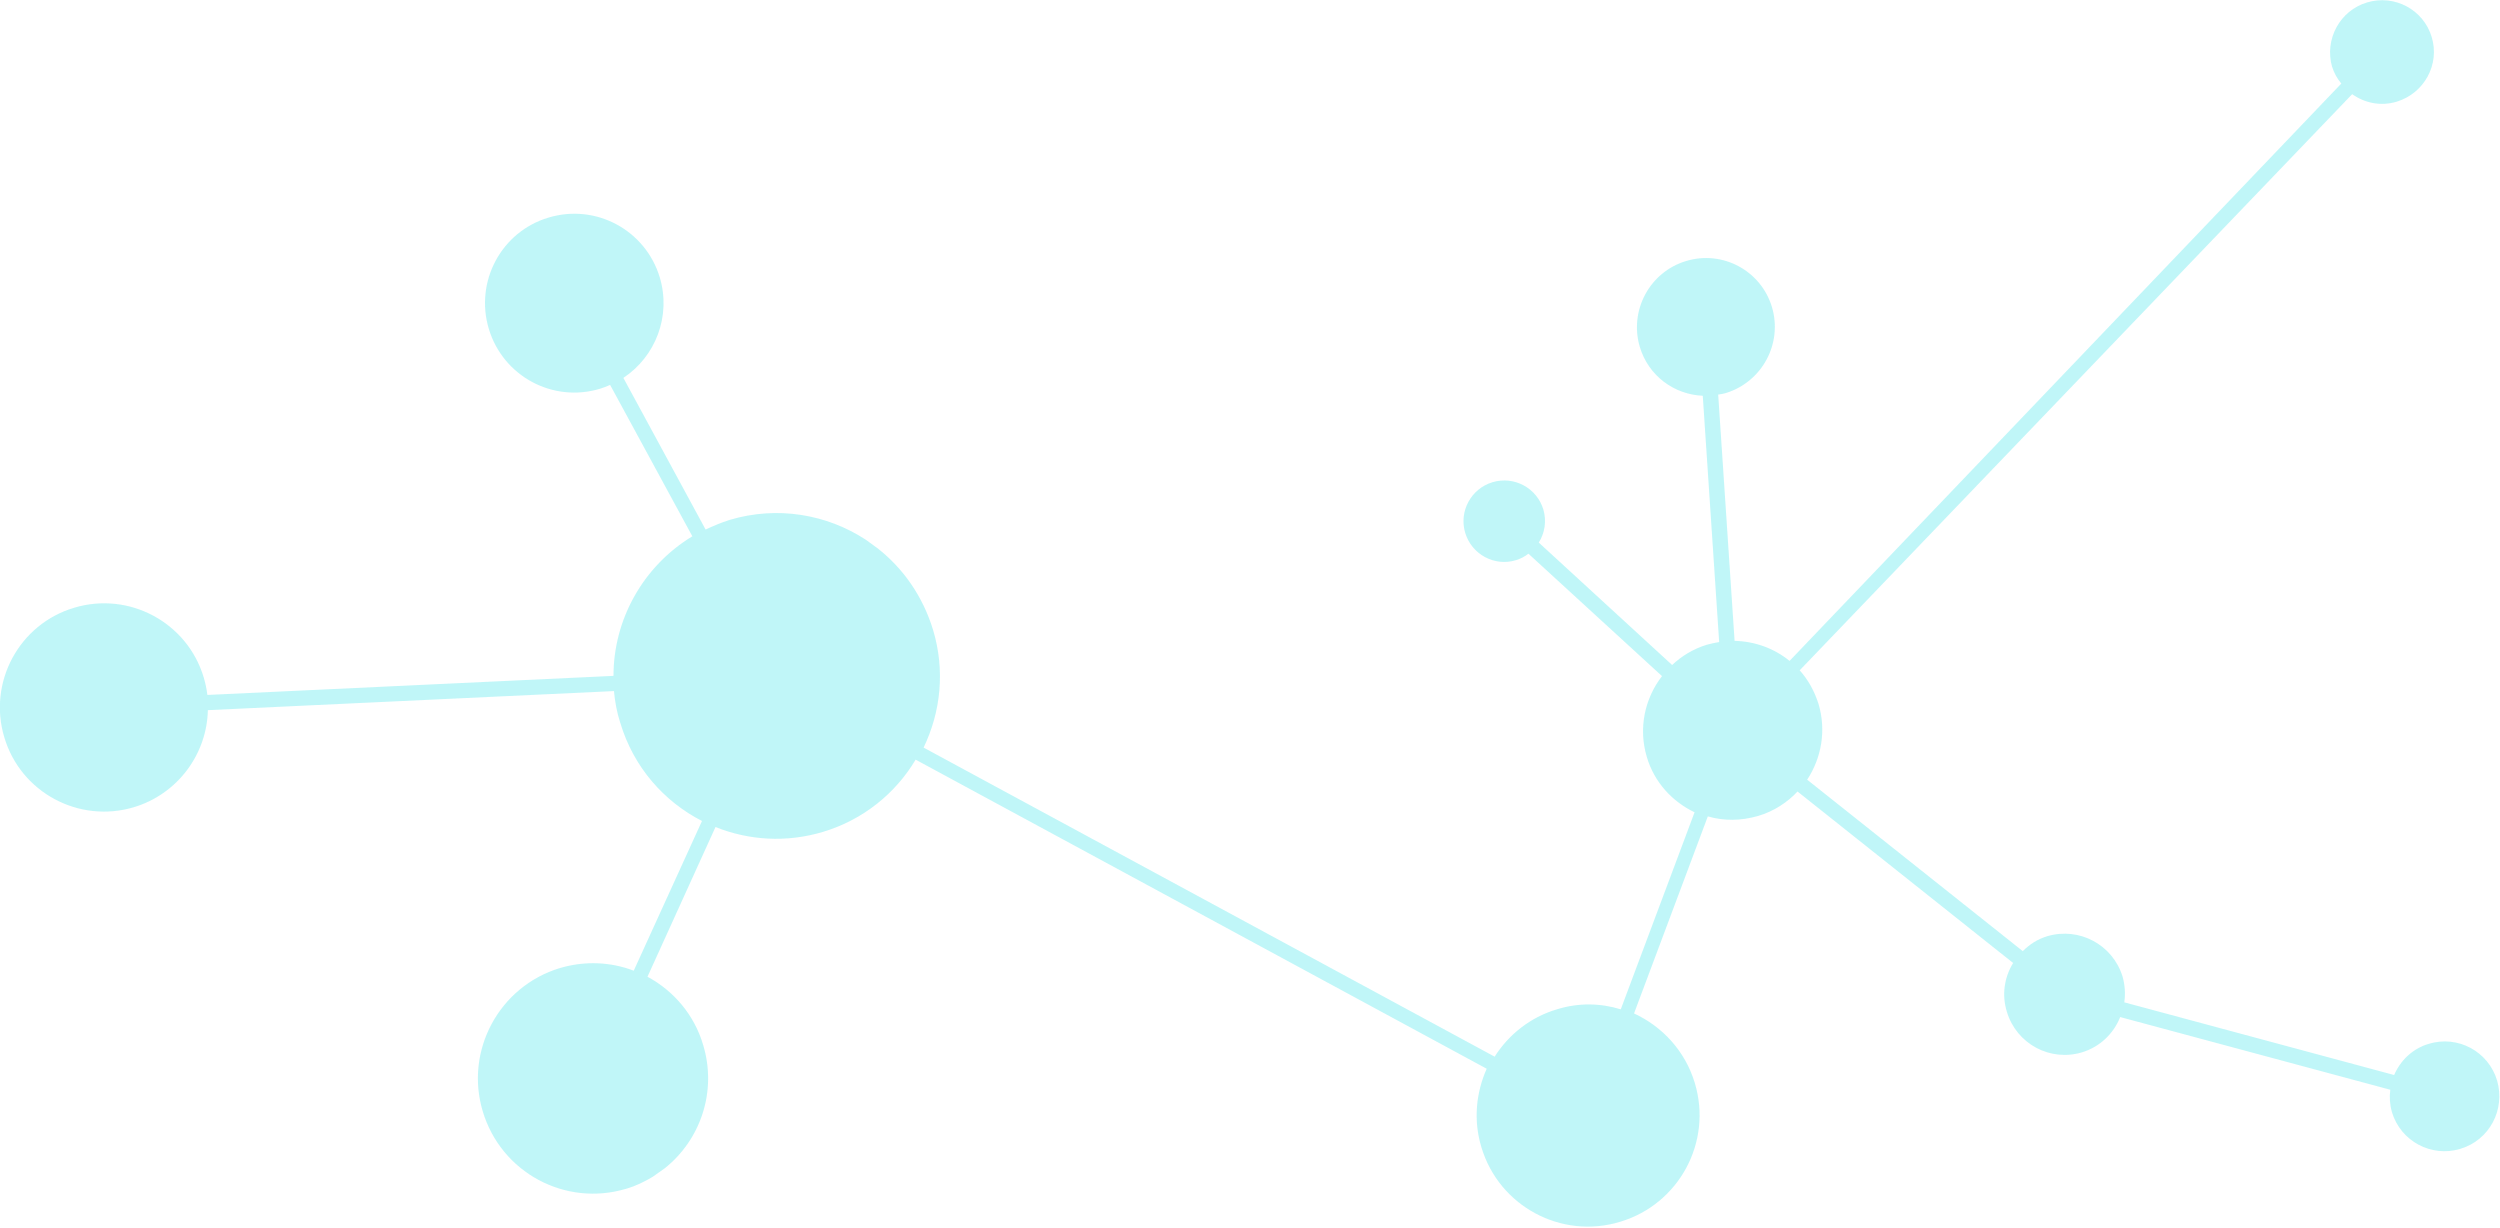 <svg width="391" height="192" viewBox="0 0 391 192" fill="none" xmlns="http://www.w3.org/2000/svg">
<g opacity="0.3" clip-path="url(#clip0_576_6694)">
<path d="M364.75 10.461C365.052 11.443 365.542 12.311 366.183 13.067L279.889 103.364C277.475 101.4 274.458 100.305 271.29 100.23L268.725 61.709C269.103 61.671 269.517 61.595 269.895 61.482C275.59 59.745 278.833 53.74 277.136 48.038C275.439 42.335 269.404 39.087 263.709 40.824C258.014 42.524 254.771 48.566 256.468 54.269C257.826 58.801 261.861 61.709 266.312 61.898L268.876 100.418C268.235 100.532 267.594 100.645 266.953 100.834C264.878 101.476 263.03 102.571 261.522 104.006L240.665 84.859C241.608 83.348 241.909 81.498 241.381 79.685C240.363 76.324 236.818 74.398 233.423 75.418C230.067 76.437 228.143 79.987 229.161 83.348C230.18 86.71 233.725 88.635 237.082 87.616C237.836 87.389 238.477 87.049 239.043 86.596L259.938 105.743C257.26 109.218 256.204 113.863 257.562 118.395C258.731 122.36 261.559 125.381 265.029 127.043L253.488 157.86C250.32 156.878 246.888 156.802 243.494 157.86C239.307 159.106 235.95 161.825 233.763 165.262L144.452 116.922C147.13 111.37 147.846 104.837 145.923 98.492C144.339 93.281 141.284 88.938 137.323 85.803L135.4 84.406C129.328 80.44 121.596 79.081 114.128 81.309C112.808 81.724 111.564 82.253 110.357 82.82L97.496 59.103C102.512 55.779 105.001 49.473 103.191 43.392C100.965 35.99 93.196 31.798 85.804 34.026C78.411 36.217 74.225 44.034 76.45 51.436C78.675 58.839 86.445 63.031 93.837 60.802C94.365 60.651 94.893 60.425 95.421 60.198L108.282 83.877C100.626 88.522 95.949 96.831 95.949 105.706L32.436 108.689C32.323 107.783 32.134 106.876 31.87 105.97C29.305 97.359 20.216 92.45 11.579 95.056C2.98 97.624 -1.923 106.725 0.679 115.336C3.244 123.946 12.333 128.818 20.932 126.25C27.834 124.173 32.36 117.904 32.511 111.068L96.025 108.085C96.175 109.746 96.477 111.408 97.005 113.032C99.08 119.981 103.832 125.344 109.791 128.403L99.117 151.817C95.572 150.458 91.536 150.231 87.576 151.402C78.072 154.272 72.641 164.318 75.507 173.835C78.374 183.389 88.406 188.79 97.948 185.92C99.419 185.504 100.777 184.824 102.059 184.069L103.983 182.709C109.565 178.253 112.167 170.7 109.979 163.449C108.584 158.691 105.34 154.952 101.267 152.761L111.903 129.347C117.07 131.424 122.954 131.839 128.724 130.102C135.023 128.214 140.077 124.06 143.207 118.81L232.518 167.15C230.859 170.889 230.406 175.194 231.688 179.424C234.442 188.639 244.172 193.888 253.375 191.093C262.615 188.337 267.858 178.593 265.067 169.378C263.558 164.355 259.975 160.541 255.563 158.502L267.104 127.685C269.593 128.403 272.271 128.403 274.986 127.61C277.4 126.892 279.512 125.532 281.134 123.795L314.852 150.609C313.494 152.837 313.042 155.556 313.871 158.237C315.38 163.26 320.622 166.093 325.639 164.582C328.467 163.713 330.579 161.636 331.598 159.068L373.839 170.436C373.689 171.569 373.764 172.777 374.103 173.948C375.461 178.48 380.251 181.048 384.777 179.688C389.341 178.329 391.868 173.57 390.548 169.001C389.19 164.431 384.4 161.863 379.836 163.26C377.309 164.016 375.423 165.866 374.443 168.132L332.239 156.765C332.427 155.48 332.352 154.083 331.975 152.761C330.466 147.776 325.224 144.944 320.208 146.417C318.699 146.87 317.417 147.701 316.361 148.758L282.643 121.945C284.868 118.546 285.66 114.278 284.415 110.086C283.774 108.085 282.793 106.31 281.473 104.837L367.88 14.728C369.842 16.126 372.369 16.654 374.858 15.899C379.157 14.577 381.609 10.083 380.327 5.816C379.044 1.51 374.518 -0.907 370.219 0.377C365.919 1.661 363.505 6.193 364.75 10.499V10.461Z" fill="#2CE2E8"/>
</g>
<defs>
<clipPath id="clip0_576_6694">
<rect width="391" height="192" fill="white"/>
</clipPath>
</defs>
</svg>
